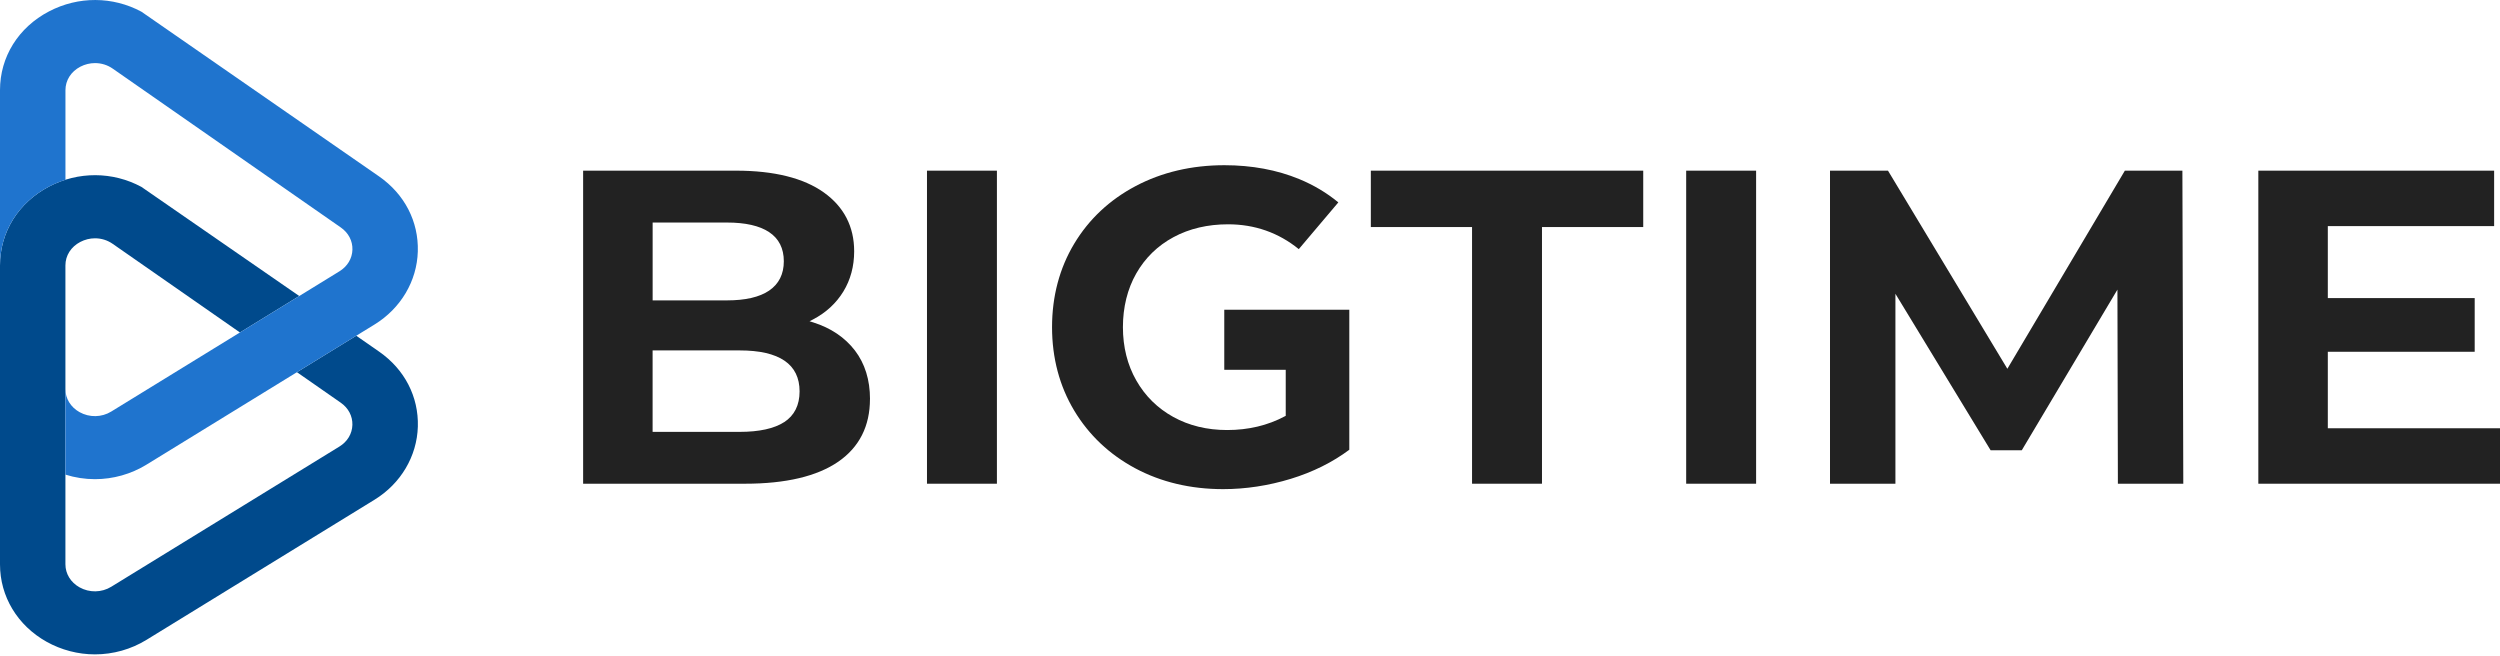 <?xml version="1.0" encoding="UTF-8"?> <svg xmlns="http://www.w3.org/2000/svg" width="720" height="189" viewBox="0 0 720 189" fill="none"><g clip-path="url(#clip0_528_189)"><path d="M505.76 49.15H485.62V139.31H505.76V49.15Z" fill="#222222"></path><path d="M388.61 89.21H352.59V106.51H370.29V119.76L370.04 119.89C365.13 122.52 359.54 123.85 353.42 123.85C347.64 123.85 342.42 122.58 337.9 120.08C333.38 117.58 329.79 114.04 327.24 109.55C324.69 105.08 323.4 99.92 323.4 94.22C323.4 88.52 324.69 83.23 327.24 78.76C329.79 74.28 333.4 70.76 337.97 68.3C342.53 65.84 347.82 64.6 353.68 64.6C361.37 64.6 368.22 67.01 374.05 71.75L385.44 58.29C382.14 55.56 378.36 53.3 374.19 51.58C367.77 48.93 360.52 47.58 352.63 47.58C343.21 47.58 334.61 49.6 327.08 53.58C319.56 57.55 313.6 63.14 309.37 70.19C305.14 77.24 302.99 85.33 302.99 94.22C302.99 103.11 305.14 111.2 309.37 118.25C313.6 125.3 319.52 130.89 326.95 134.87C334.39 138.85 342.9 140.87 352.24 140.87C358.76 140.87 365.32 139.87 371.75 137.9C378.09 135.96 383.76 133.14 388.6 129.53V89.21H388.61Z" fill="#222222"></path><path d="M609.95 139.31H628.79L628.53 49.15H611.96L578.12 106.21L543.74 49.15H527.04V139.31H545.88V84.61L573.3 129.68H582.27L609.82 83.41L609.95 139.31Z" fill="#222222"></path><path d="M712.71 101.31V85.85H670.41V65.12H718.31V49.15H650.4V139.31H720V123.34H670.41V101.31H712.71Z" fill="#222222"></path><path d="M473.25 49.15H394.8V65.39H423.95V139.31H444.09V65.39H473.25V49.15Z" fill="#222222"></path><path d="M287.11 49.15H266.97V139.31H287.11V49.15Z" fill="#222222"></path><path d="M250.56 114.93C250.56 109.42 249.1 104.72 246.23 100.96C243.35 97.2 239.31 94.47 234.23 92.86L233.15 92.52L234.15 92C237.87 90.06 240.81 87.35 242.88 83.97C244.95 80.59 246 76.69 246 72.37C246 65.28 243.07 59.58 237.28 55.44C231.44 51.27 222.93 49.15 211.98 49.15H167.94V139.31H214.58C226.31 139.31 235.35 137.17 241.45 132.95C247.49 128.77 250.55 122.7 250.55 114.92L250.56 114.93ZM187.96 64.09H209.39C214.66 64.09 218.73 65.01 221.49 66.84C224.31 68.7 225.74 71.53 225.74 75.24C225.74 78.95 224.31 81.79 221.5 83.7C218.74 85.57 214.67 86.51 209.39 86.51H187.96V64.09ZM225.84 121.57C222.96 123.43 218.64 124.38 213.02 124.38H187.95V100.92H213.02C224.47 100.92 230.28 104.89 230.28 112.72C230.28 116.69 228.78 119.67 225.84 121.58V121.57Z" fill="#222222"></path><path d="M109.2 101.28L102.6 96.69L85.52 107.19L98.14 115.98C100.34 117.51 101.56 119.84 101.49 122.37C101.42 124.92 100.05 127.2 97.73 128.62L32.05 168.98C29.27 170.69 25.76 170.75 22.9 169.15C20.36 167.73 18.84 165.25 18.84 162.52V76.43C18.84 73.6 20.44 71.08 23.12 69.68C24.43 69 25.89 68.63 27.35 68.63C29.19 68.63 30.96 69.18 32.46 70.23L69.1 95.75L86.18 85.25L40.72 53.82C32.44 49.37 22.55 49.32 14.11 53.73C5.28 58.36 0 66.84 0 76.43V162.53C0 171.79 5.02 180.13 13.42 184.83C17.67 187.2 22.48 188.46 27.34 188.46C32.6 188.46 37.74 187.01 42.2 184.27L107.88 143.91C115.43 139.27 120.09 131.4 120.34 122.87C120.59 114.25 116.53 106.38 109.2 101.28Z" fill="#004A8C"></path><path d="M0 76.43C0 66.84 5.28 58.36 14.12 53.74C15.65 52.94 17.24 52.29 18.85 51.78V25.96C18.85 23.13 20.45 20.61 23.13 19.21C24.44 18.53 25.9 18.17 27.36 18.17C29.2 18.17 30.97 18.72 32.47 19.77L98.15 65.51C100.35 67.04 101.57 69.37 101.5 71.9C101.43 74.45 100.06 76.73 97.74 78.15L78.1 90.22L69.1 95.75L32.05 118.52C29.27 120.23 25.76 120.29 22.9 118.69C20.36 117.27 18.84 114.79 18.84 112.06V136.69C21.58 137.55 24.45 138 27.34 138C32.6 138 37.73 136.55 42.2 133.81L107.88 93.45C115.43 88.81 120.09 80.94 120.33 72.41C120.58 63.79 116.52 55.92 109.19 50.82L40.73 3.37C32.45 -1.08 22.56 -1.13 14.12 3.28C5.28 7.9 0 16.38 0 25.96V76.42V76.43Z" fill="#1F74CE"></path></g><defs><clipPath id="clip0_528_189"><rect width="720" height="188.46" fill="white"></rect></clipPath></defs></svg> 